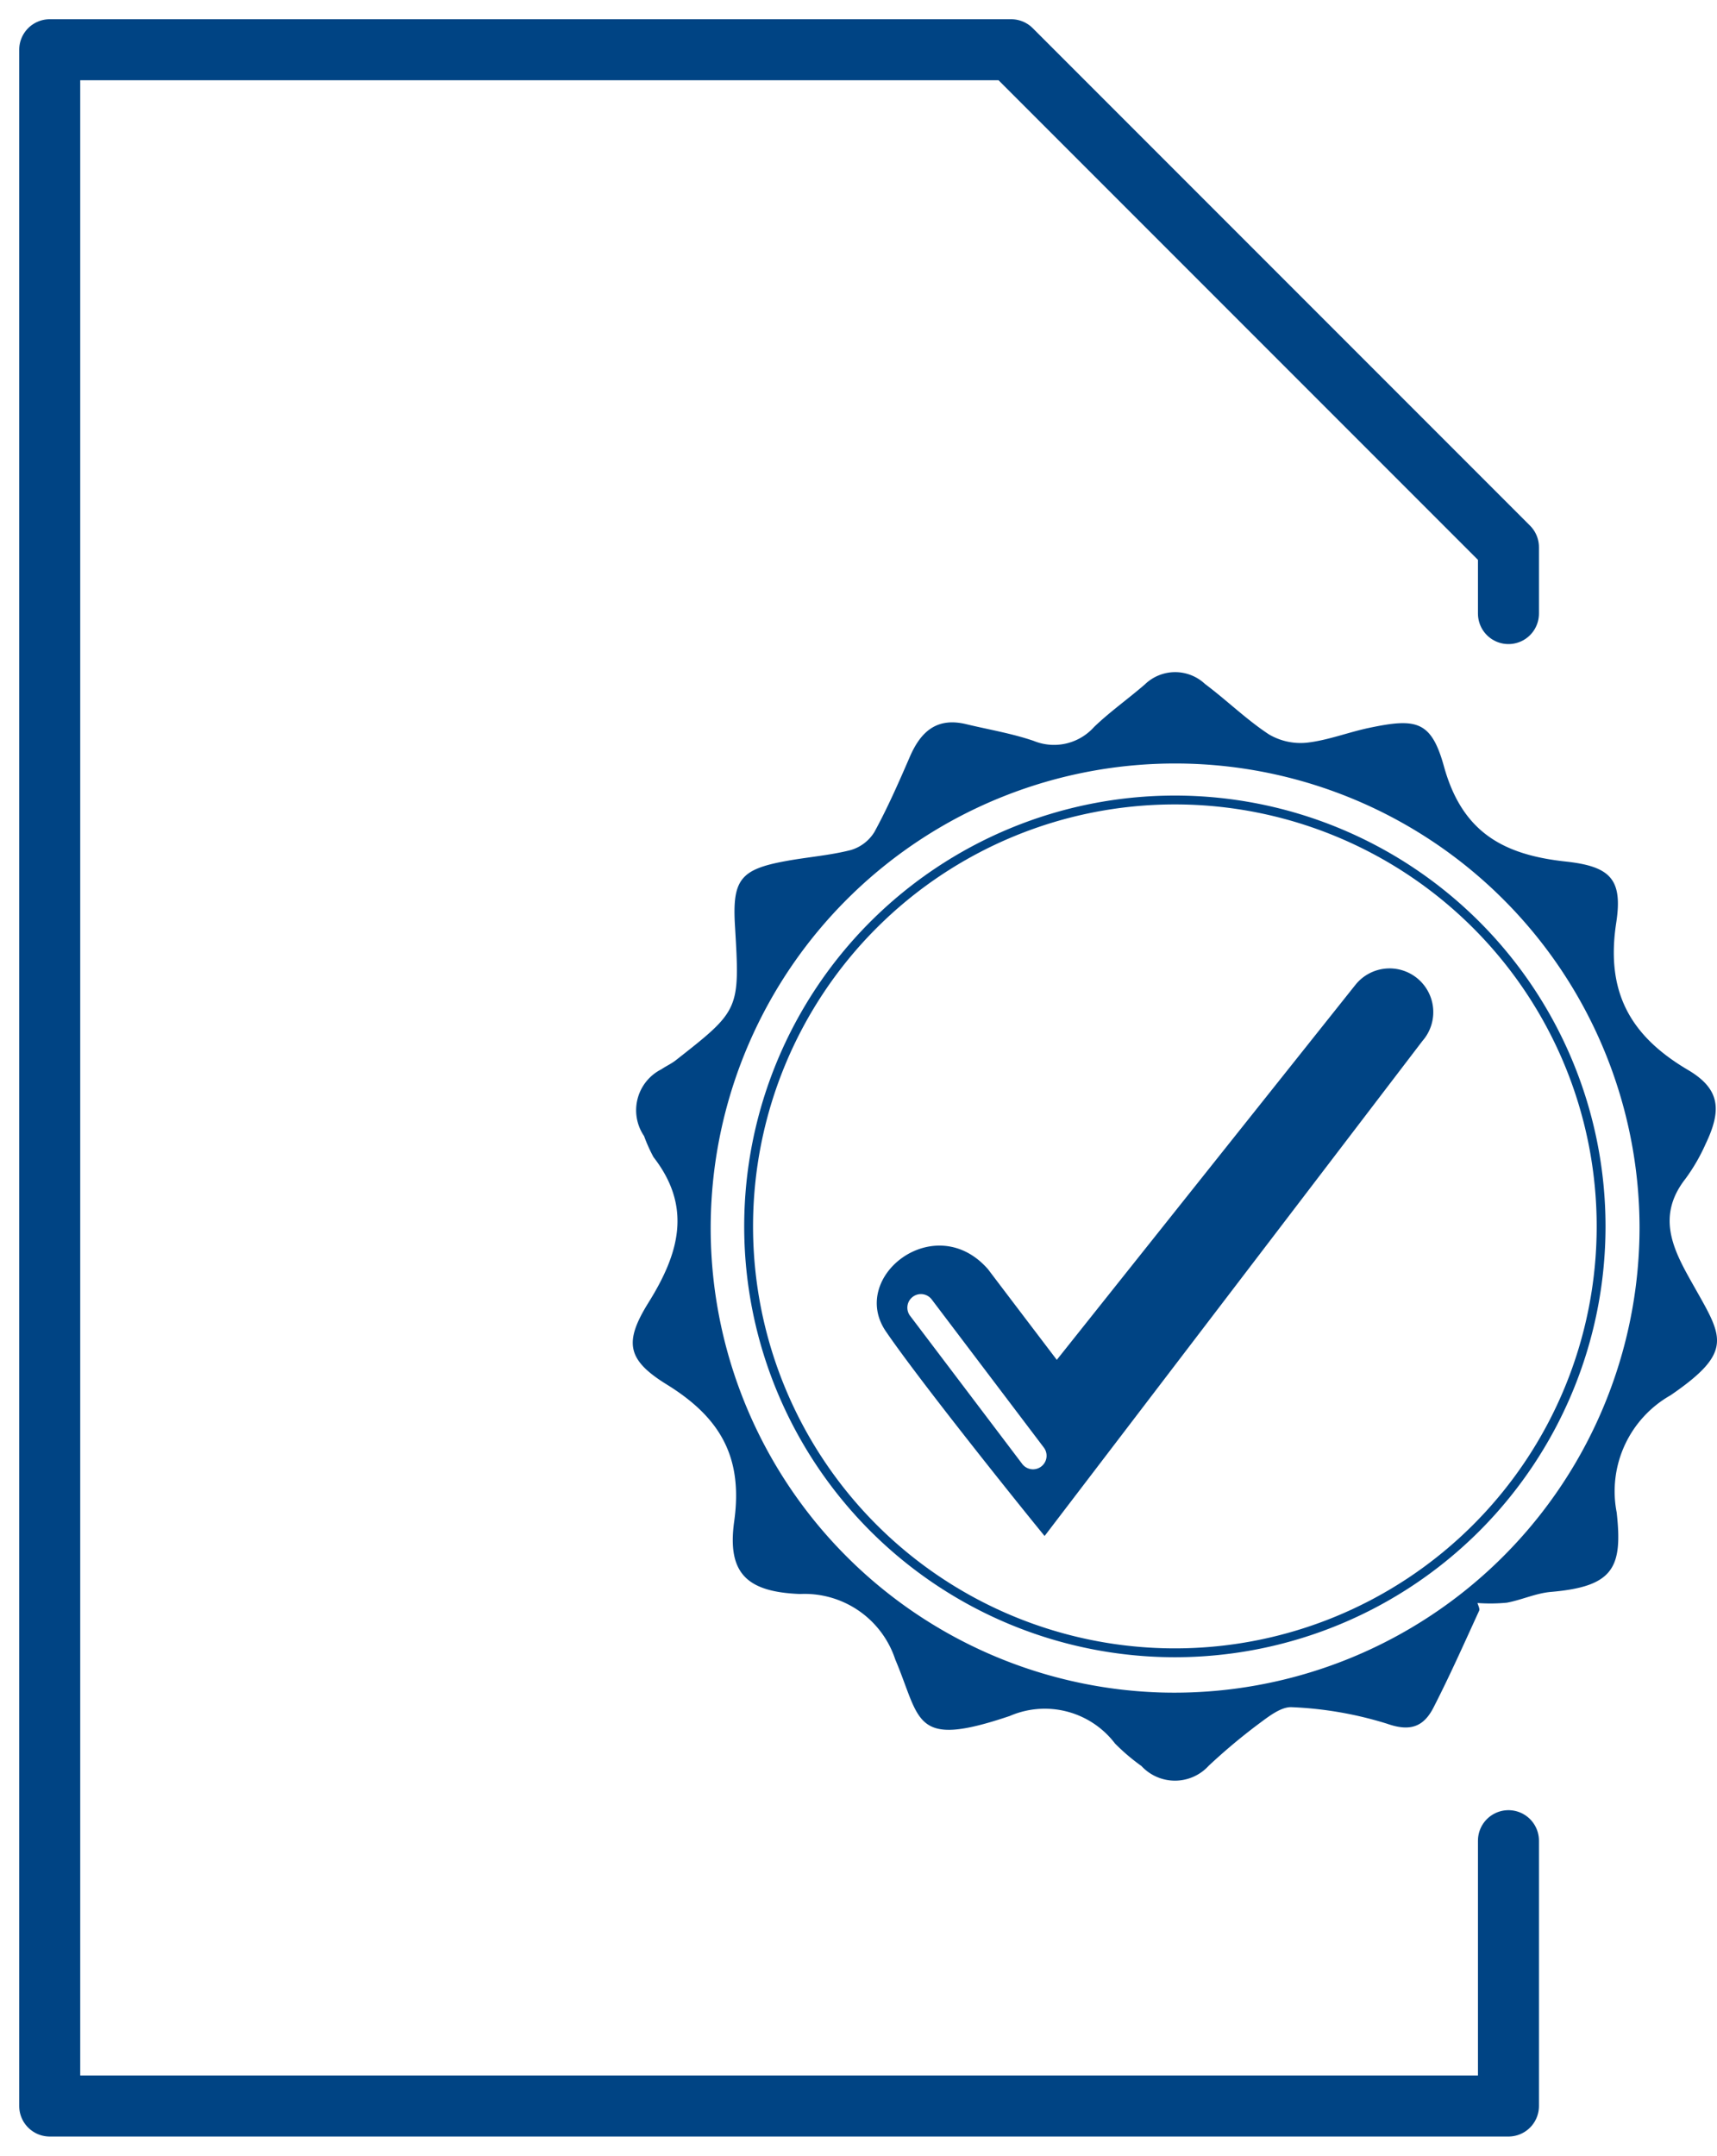 <svg id="Group_1136" data-name="Group 1136" xmlns="http://www.w3.org/2000/svg" xmlns:xlink="http://www.w3.org/1999/xlink" width="84.432" height="105.968" viewBox="0 0 84.432 105.968">
  <defs>
    <clipPath id="clip-path">
      <rect id="Rectangle_693" data-name="Rectangle 693" width="84.432" height="105.968" fill="none"/>
    </clipPath>
  </defs>
  <g id="Group_1135" data-name="Group 1135" clip-path="url(#clip-path)">
    <path id="Path_366" data-name="Path 366" d="M60.626,66.022c.026.114.126.282.08.381-.734,1.6-1.444,3.2-2.247,4.764-.474.919-1.12,1.2-2.282.789a18.241,18.241,0,0,0-4.666-.812c-.549-.039-1.192.486-1.707.866a29.332,29.332,0,0,0-2.395,2.012,2.247,2.247,0,0,1-3.311.011,9.8,9.8,0,0,1-1.3-1.107,4.339,4.339,0,0,0-5.173-1.35c-4.775,1.612-4.356.23-5.629-2.775a4.691,4.691,0,0,0-4.682-3.221c-2.586-.1-3.6-.991-3.239-3.574.443-3.181-.708-5.113-3.319-6.726-1.973-1.218-2.1-2.09-.89-4.035,1.492-2.393,2.155-4.677.243-7.137a7.493,7.493,0,0,1-.465-1.037,2.254,2.254,0,0,1,.849-3.283c.235-.16.5-.277.719-.452,3.146-2.468,3.145-2.47,2.9-6.609-.132-2.248.261-2.765,2.48-3.171,1.069-.2,2.165-.277,3.215-.545a2.032,2.032,0,0,0,1.162-.888c.652-1.193,1.2-2.445,1.744-3.7s1.338-1.945,2.77-1.6c1.11.267,2.248.455,3.322.823a2.641,2.641,0,0,0,2.964-.683c.781-.752,1.678-1.382,2.5-2.095a2.143,2.143,0,0,1,2.957-.021c1.068.8,2.028,1.743,3.135,2.473a3.063,3.063,0,0,0,1.889.411c1.027-.117,2.02-.51,3.04-.725,2.315-.486,3.062-.368,3.688,1.9.9,3.239,2.925,4.338,5.983,4.669,2.211.24,2.815.877,2.486,3.016-.518,3.375.668,5.541,3.521,7.224,1.6.942,1.678,1.974.869,3.657a9.156,9.156,0,0,1-.98,1.691c-1.55,1.971-.478,3.709.481,5.412,1.347,2.39,1.872,3.117-1.216,5.235a5.425,5.425,0,0,0-2.652,5.761c.3,2.711-.15,3.642-3.234,3.906-.732.062-1.438.395-2.168.53a8.5,8.5,0,0,1-1.441.015m7.967-18.476a22.838,22.838,0,1,0-23.6,22.873,22.877,22.877,0,0,0,23.6-22.873" transform="translate(12.029 12.774)" fill="#004484"/>
    <path id="Path_367" data-name="Path 367" d="M64.5,45.081a20.96,20.96,0,1,1-20.96-20.96A20.96,20.96,0,0,1,64.5,45.081Z" transform="translate(14.233 15.203)" fill="none" stroke="#004484" stroke-miterlimit="10" stroke-width="0.435"/>
    <path id="Path_368" data-name="Path 368" d="M49.955,30.035,35.3,48.431s-3.344-4.4-3.375-4.446v0c-2.589-2.975-6.881.347-5.026,3.053C28.507,49.392,33.232,55.3,34.7,57.09L53.278,32.758a2.149,2.149,0,1,0-3.322-2.723M34.533,53.676a.667.667,0,0,1-.934-.129l-5.5-7.263a.667.667,0,1,1,1.063-.805l5.5,7.263a.666.666,0,0,1-.129.934" transform="translate(16.667 18.413)" fill="#004484"/>
    <path id="Path_369" data-name="Path 369" d="M73.232,89.535v13.042H1.5V1.5H48.778L73.232,25.954v3.261" transform="translate(0.945 0.945)" fill="none" stroke="#004484" stroke-linecap="round" stroke-linejoin="round" stroke-width="3"/>
  </g>
</svg>

